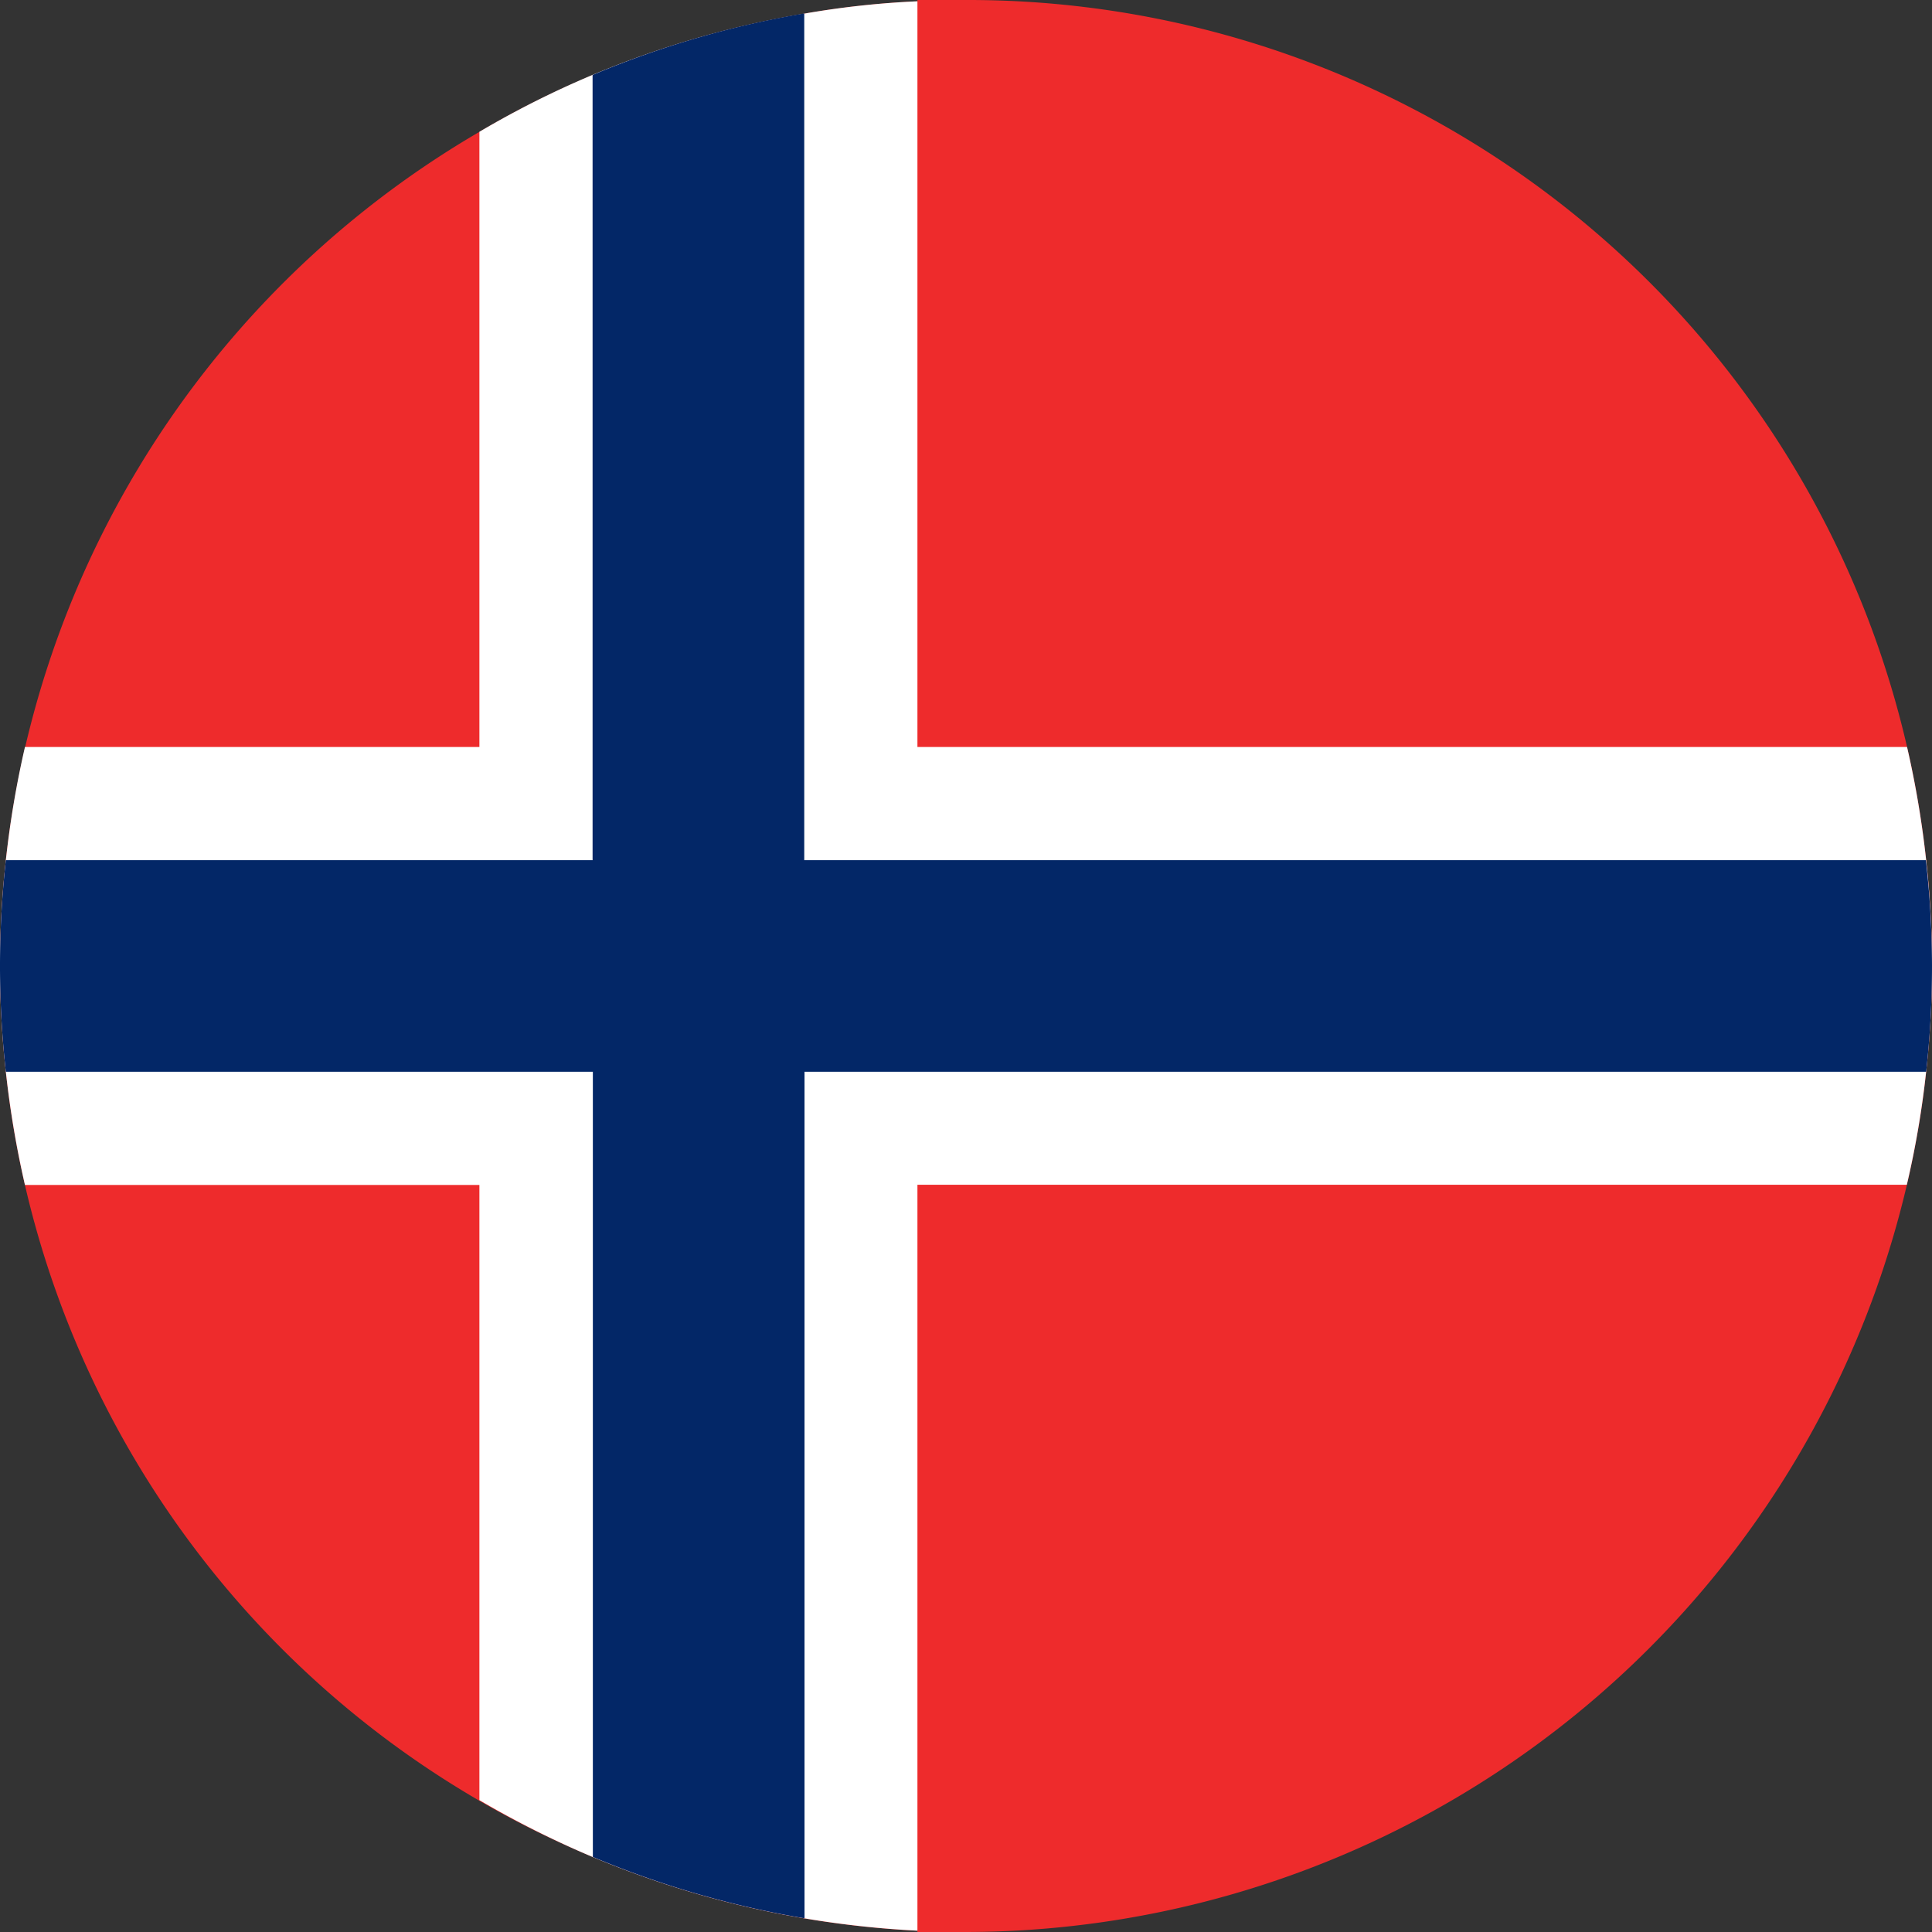 <svg id="_Group_" data-name="&lt;Group&gt;" xmlns="http://www.w3.org/2000/svg" width="36" height="36" viewBox="0 0 36 36">
  <rect x="0" y="0" width="36" height="36" fill="#333333" stroke="none"/>
  <path id="_Path_" data-name="&lt;Path&gt;" d="M28.15,9.447C34,15.294,34.505,24.3,29.285,29.512S15.063,34.223,9.221,28.377,2.866,13.532,8.085,8.312,22.3,3.6,28.15,9.447Z" transform="translate(-0.728 -0.765)"/>
  <g id="_Group_2" data-name="&lt;Group&gt;" transform="translate(0 0)">
    <path id="_Path_2" data-name="&lt;Path&gt;" d="M36,18a17.7,17.7,0,0,1-.109,1.972,17.411,17.411,0,0,1-.36,2.109A18.034,18.034,0,0,1,18,36h-.905v-.024a18.087,18.087,0,0,1-2.109-.23A17.787,17.787,0,0,1,11.042,34.6,17.928,17.928,0,0,1,.109,19.972,17.99,17.99,0,0,1,8.933,2.457,17.431,17.431,0,0,1,11.042,1.4,17.787,17.787,0,0,1,14.986.255a16.493,16.493,0,0,1,2.109-.23V0H18A17.953,17.953,0,0,1,35.891,16.028,17.641,17.641,0,0,1,36,18Z" transform="translate(0 0)" fill="#ee2b2c"/>
    <g id="_Group_3" data-name="&lt;Group&gt;" transform="translate(0 0.024)">
      <path id="_Path_3" data-name="&lt;Path&gt;" d="M36,18a17.7,17.7,0,0,1-.109,1.972,17.411,17.411,0,0,1-.36,2.109H17.095V35.98a18.084,18.084,0,0,1-2.109-.23,17.787,17.787,0,0,1-3.944-1.143,18.041,18.041,0,0,1-2.109-1.059V22.085H.465a18.23,18.23,0,0,1-.356-2.109,17.873,17.873,0,0,1,0-3.943,18.084,18.084,0,0,1,.356-2.109H8.933V2.461A17.43,17.43,0,0,1,11.042,1.4,17.787,17.787,0,0,1,14.986.259a16.493,16.493,0,0,1,2.109-.23V13.924h18.44a18.084,18.084,0,0,1,.356,2.109A17.64,17.64,0,0,1,36,18Z" transform="translate(0 -0.029)" fill="#fff"/>
      <path id="_Path_4" data-name="&lt;Path&gt;" d="M36,18.049a17.7,17.7,0,0,1-.109,1.972h-20.9V35.795a17.787,17.787,0,0,1-3.944-1.143V20.021H.109a17.873,17.873,0,0,1,0-3.943H11.042V1.447A17.787,17.787,0,0,1,14.986.3V16.078h20.9A17.641,17.641,0,0,1,36,18.049Z" transform="translate(0 -0.074)" fill="#032767"/>
    </g>
  </g>
</svg>
